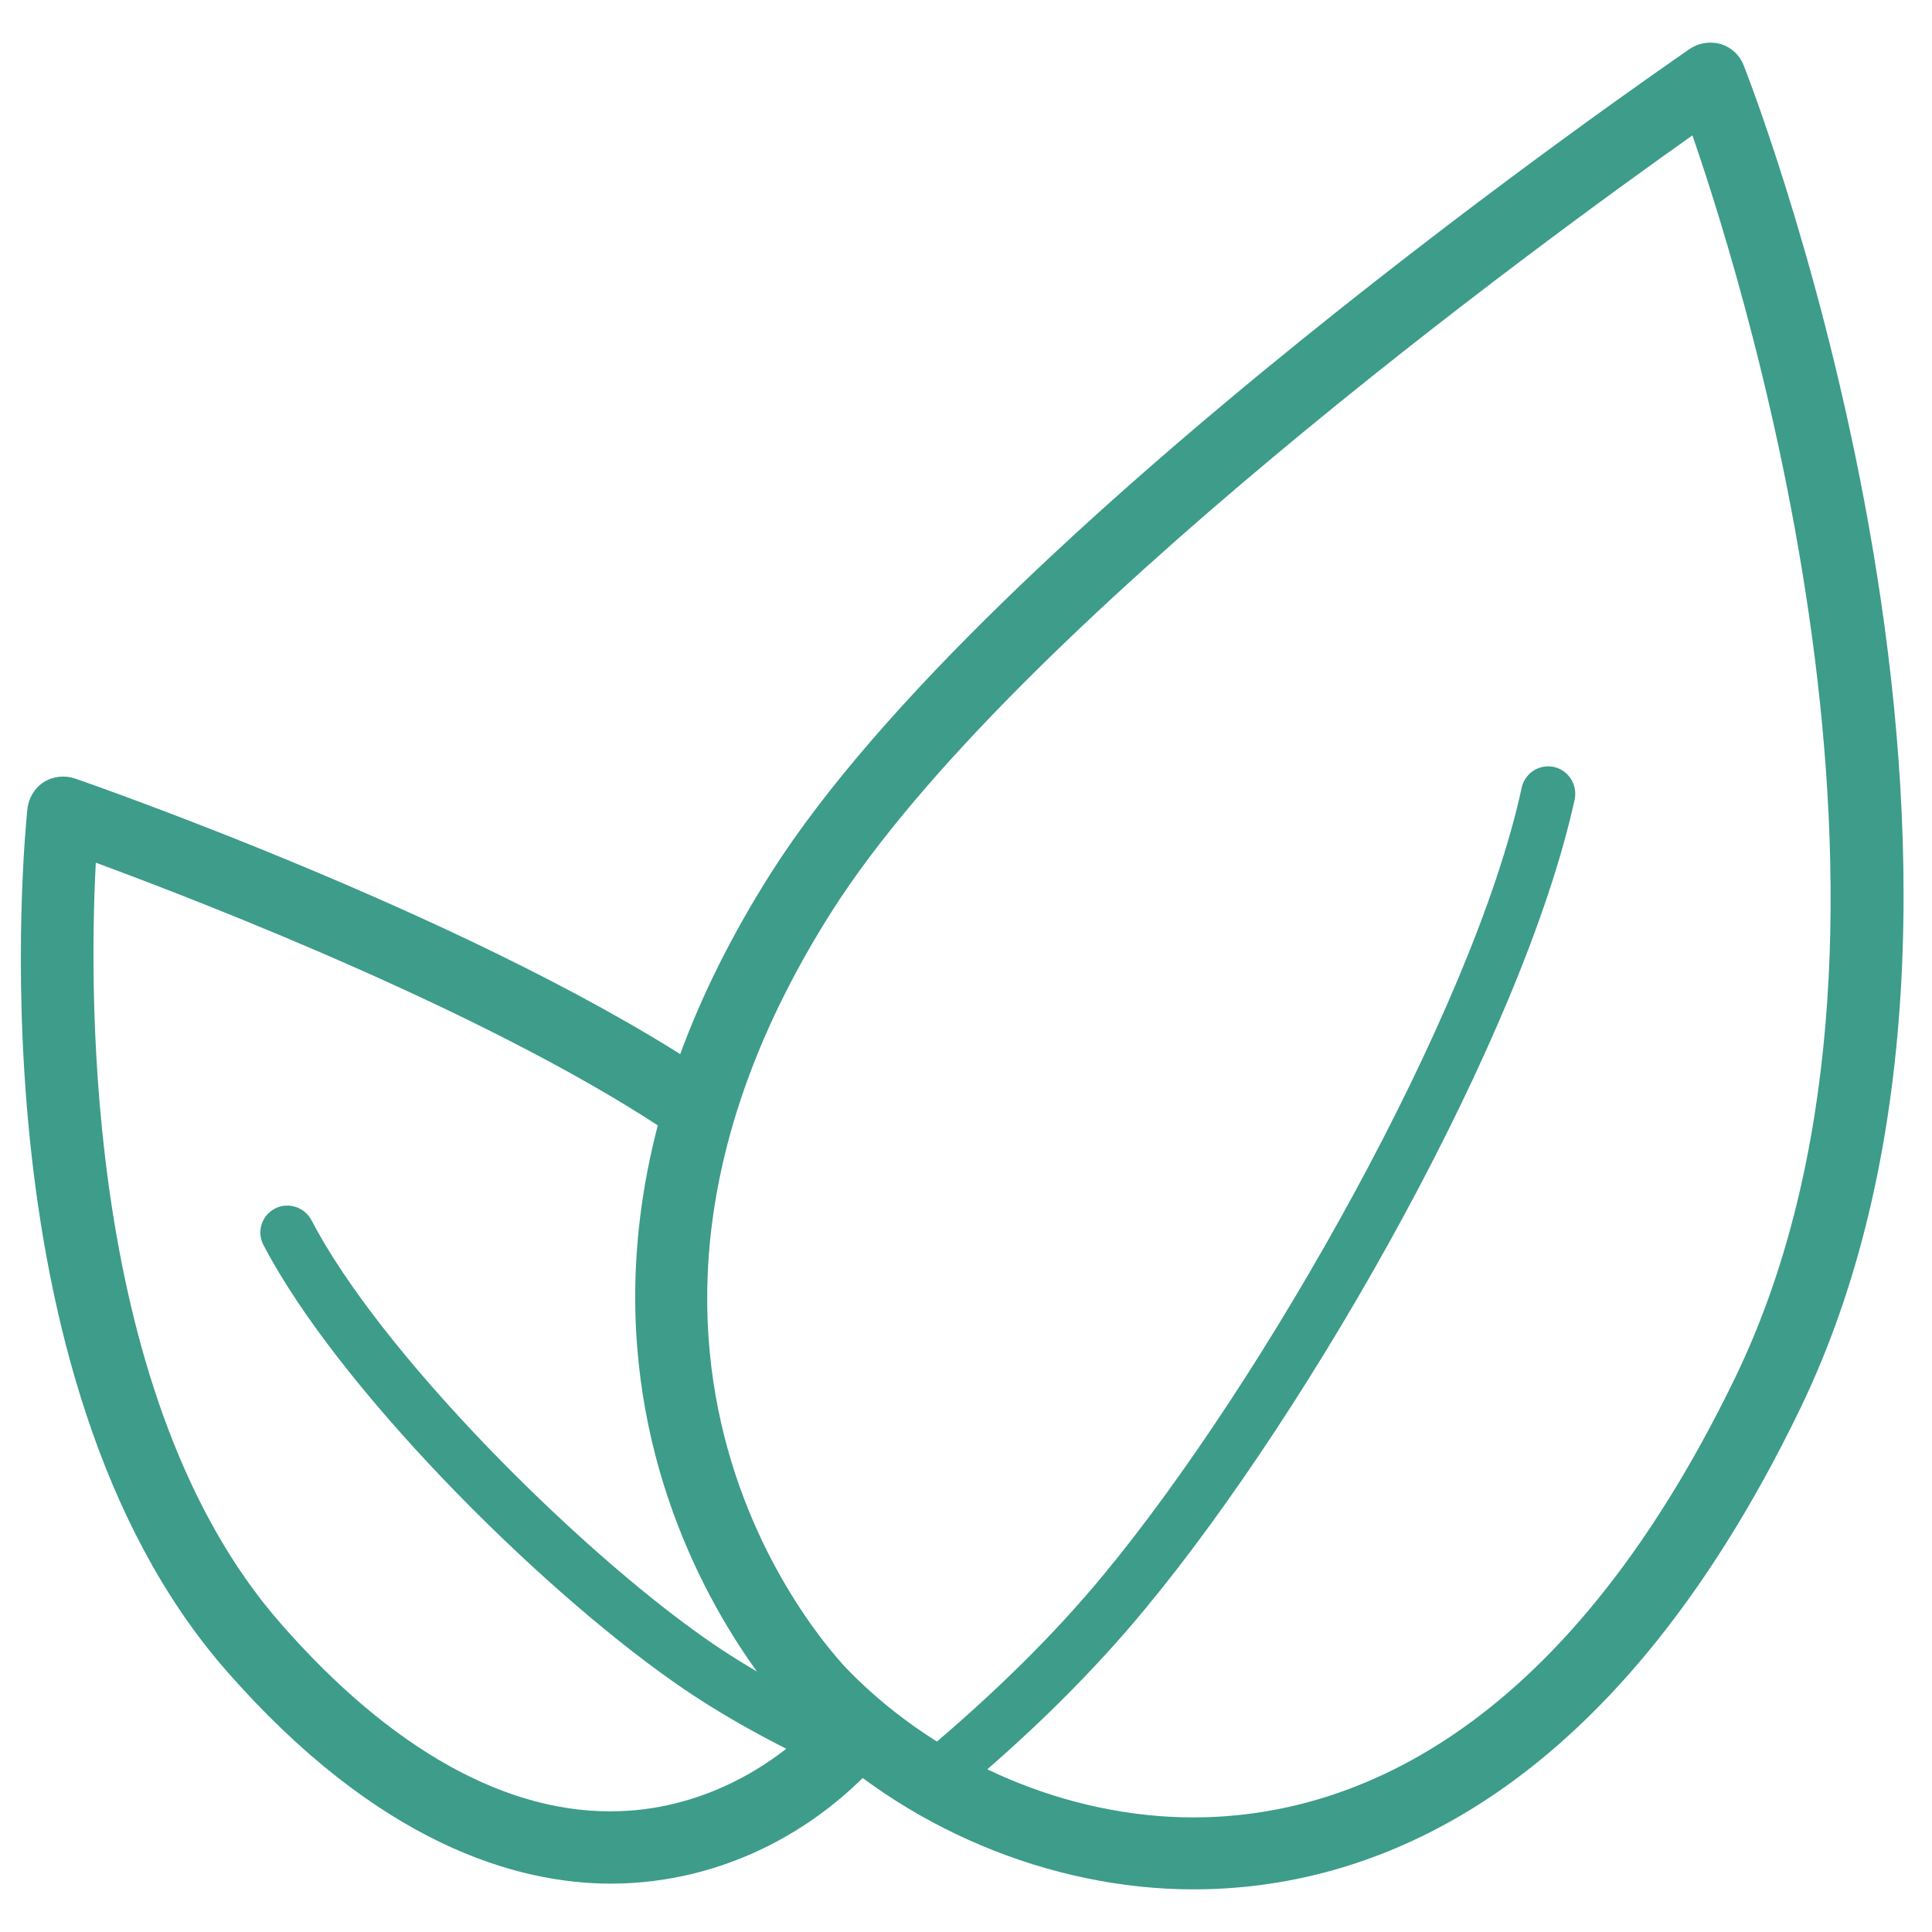 <?xml version="1.0" encoding="utf-8"?>
<!-- Generator: Adobe Illustrator 15.0.0, SVG Export Plug-In . SVG Version: 6.00 Build 0)  -->
<!DOCTYPE svg PUBLIC "-//W3C//DTD SVG 1.1//EN" "http://www.w3.org/Graphics/SVG/1.1/DTD/svg11.dtd">
<svg version="1.1" id="Ebene_1" xmlns="http://www.w3.org/2000/svg" xmlns:xlink="http://www.w3.org/1999/xlink" x="0px" y="0px"
	 width="512px" height="512px" viewBox="0 0 512 512" enable-background="new 0 0 512 512" xml:space="preserve">
<g>
	<g>
		<g>
			<g>
				<path fill="#3D9C8A" d="M316.289,500.7L316.289,500.7c-38.164,0-77.174-16.443-104.361-43.966
					c-0.714-0.729-92.524-91.781-7.522-225.518c57.523-90.454,235.939-213.067,243.461-218.3c2.42-1.604,5.48-2.026,8.223-1.225
					c2.771,0.875,4.956,2.93,6.006,5.642c3.411,8.688,83.005,215.254,14.929,356.075C426.118,478.601,361.51,500.7,316.289,500.7z
					 M448.509,35.876C409.354,63.56,268.227,166.317,220.456,241.495c-76.693,120.776,4.038,200.895,4.84,201.653
					c23.893,24.141,57.845,38.484,90.937,38.484l0,0c39.797,0,96.971-20.264,143.59-116.505
					C515.566,249.935,464.137,81.111,448.509,35.876z"/>
			</g>
			<g>
				<path fill="#3D9C8A" d="M248.824,477.639c-2.056,0-4.053-0.846-5.496-2.565c-2.536-3.003-2.114-7.58,0.875-10.087
					c19.066-15.919,35.408-32.014,48.5-47.961c41.925-50.73,97.67-148.664,110.557-208.257c0.847-3.907,4.637-6.327,8.543-5.525
					c3.819,0.86,6.297,4.665,5.511,8.542C403.727,274.223,347.632,373,303.725,426.062c-13.703,16.677-30.613,33.471-50.367,49.885
					C252.017,477.084,250.5,477.639,248.824,477.639z"/>
			</g>
		</g>
		<g>
			<g>
				<path fill="#3D9C8A" d="M161.912,499.185c-24.782,0-61.649-10.32-102.044-56.562C-7.991,364.953,6.645,220.444,7.272,214.292
					c0.35-2.872,1.91-5.496,4.359-7.041c2.478-1.56,5.525-1.851,8.265-0.933c4.476,1.56,110.557,38.485,170.807,79.886
					l-10.787,15.772c-46.664-32.101-125.004-62.465-154.523-73.354c-1.91,35.978-2.668,142.511,48.835,201.434
					c29.418,33.732,60.585,51.052,90.105,49.914c22.508-0.729,44.578-12.683,59.083-31.809l15.263,11.575
					c-18.193,24.053-45.088,38.396-73.661,39.389C163.982,499.126,162.991,499.185,161.912,499.185z"/>
			</g>
			<g>
				<path fill="#3D9C8A" d="M226.403,471.253c-0.962,0-1.909-0.204-2.901-0.641c-16.866-7.464-32.45-16.036-44.928-24.841
					c-36.838-25.804-89.332-78.545-108.735-115.806c-1.88-3.499-0.51-7.843,3.018-9.68c3.528-1.808,7.857-0.408,9.708,3.118
					c18.091,34.812,69.492,86.33,104.187,110.704c11.764,8.279,26.487,16.386,42.523,23.411c3.601,1.604,5.306,5.803,3.688,9.417
					C231.783,469.621,229.144,471.253,226.403,471.253z"/>
			</g>
		</g>
	</g>
</g>
</svg>

